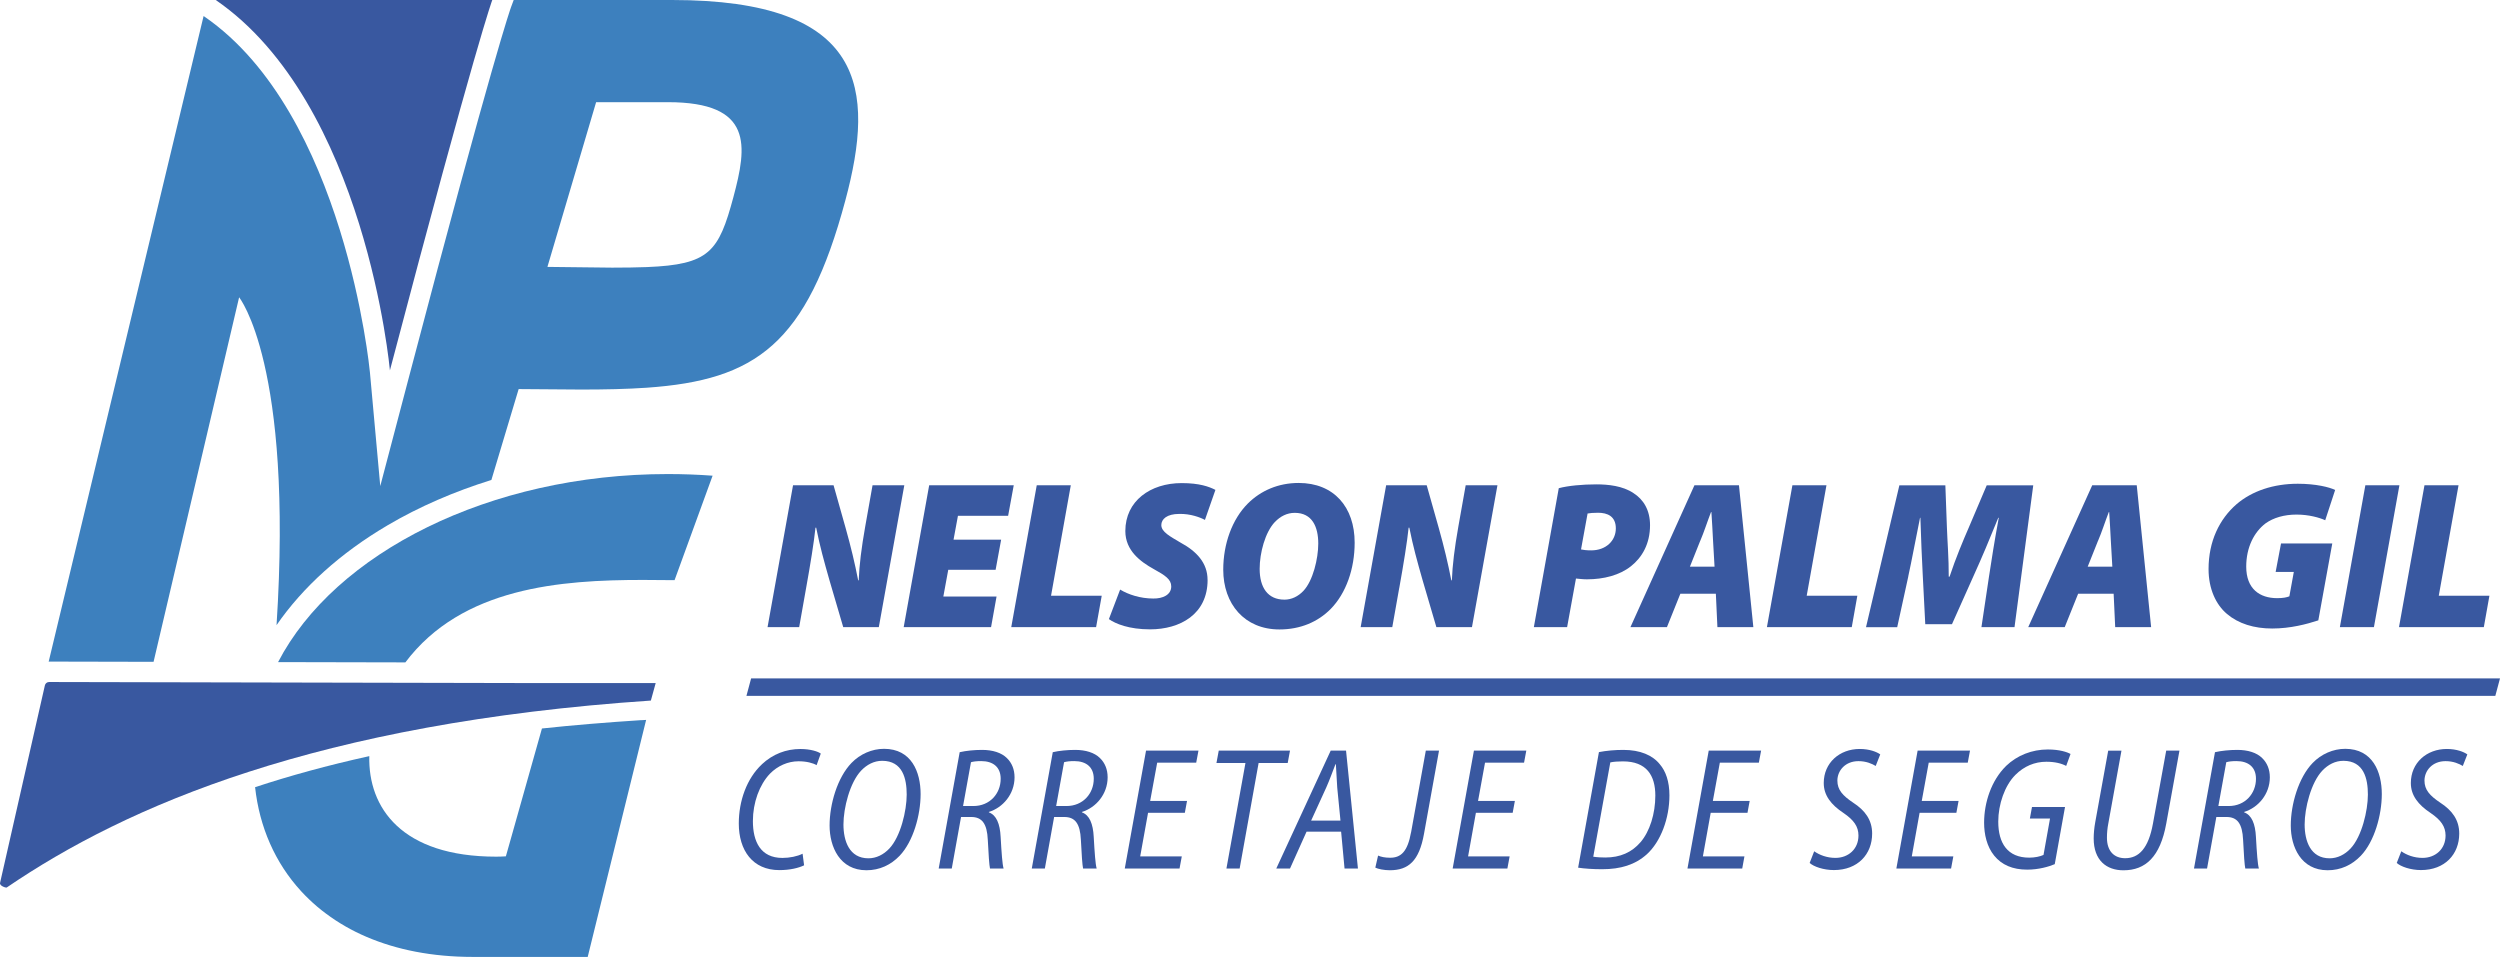 <?xml version="1.0" encoding="UTF-8"?><svg id="COMP" xmlns="http://www.w3.org/2000/svg" viewBox="0 0 533.64 204.25"><defs><style>.cls-1{fill:none;}.cls-2{fill:#fff;}.cls-3{fill:#3d80be;}.cls-4{fill:#3958a0;}</style></defs><rect class="cls-2" x="-134.23" y="-79.49" width="791.42" height="382.98"/><g><path class="cls-1" d="M365.67,115.4c-.11-1.7-.21-4.22-.35-6.1h-.08c-.74,1.88-1.56,4.43-2.29,6.12l-2.21,5.54h5.26l-.32-5.56Z"/><path class="cls-1" d="M346.42,162.52c-.94,0-1.99,.06-2.69,.22l-3.64,20.13c.85,.12,1.79,.17,2.57,.17,3.2,0,5.65-1.1,7.5-3.25,2.02-2.32,3.18-6.13,3.18-9.98,0-4.27-1.85-7.3-6.92-7.3Z"/><path class="cls-1" d="M233.47,166.24c0-2.46-1.6-3.77-4.17-3.77-.98,0-1.67,.08-2.17,.24l-1.69,9.35h2.22c3.47,0,5.81-2.62,5.81-5.82Z"/><path class="cls-1" d="M344.9,112.78c0-2.59-1.8-3.34-3.79-3.34-1.04,0-1.79,.07-2.24,.16l-1.4,7.67c.51,.1,1.12,.2,2.17,.2,3.19,0,5.26-2.2,5.26-4.69Z"/><path class="cls-1" d="M285.15,163.13h-.09c-.64,1.63-1.26,3.39-1.96,4.96l-3.23,7.07h6.27l-.69-7.04c-.1-1.45-.21-3.38-.29-4.99Z"/><path class="cls-1" d="M450.59,115.4c-.11-1.7-.21-4.22-.35-6.1h-.08c-.74,1.88-1.56,4.43-2.29,6.12l-2.21,5.54h5.26l-.32-5.56Z"/><path class="cls-1" d="M188.31,162.4c-1.73,0-3.26,.8-4.49,2.1-2.41,2.55-3.77,7.92-3.77,11.49s1.24,7.22,5.33,7.22c1.66,0,3.23-.77,4.47-2.09,2.42-2.55,3.7-8.19,3.7-11.5s-.84-7.22-5.24-7.22Z"/><path class="cls-1" d="M481.56,166.24c0-2.46-1.6-3.77-4.17-3.77-.98,0-1.67,.08-2.17,.24l-1.69,9.35h2.22c3.47,0,5.81-2.62,5.81-5.82Z"/><path class="cls-1" d="M138.07,57c13.34-.53,15.35-3.23,18.49-14.94,2.92-10.9,4.34-20.26-13.99-20.26h-15.31l-10.39,35.14,13.82,.16c2.8,0,5.23-.03,7.39-.12Z"/><path class="cls-1" d="M213.61,166.24c0-2.46-1.6-3.77-4.17-3.77-.98,0-1.67,.08-2.17,.24l-1.69,9.35h2.22c3.47,0,5.81-2.62,5.81-5.82Z"/><path class="cls-1" d="M274.19,127.99c1.52,0,2.93-.71,4.03-1.86,2.06-2.17,3.18-6.91,3.18-10.11,0-3.56-1.28-6.56-5.02-6.56-1.64,0-3.08,.74-4.23,1.95-2.08,2.19-3.25,6.59-3.25,10.01,0,3.96,1.72,6.57,5.3,6.57Z"/><path class="cls-1" d="M500.21,162.4c-1.73,0-3.26,.8-4.49,2.1-2.41,2.55-3.77,7.92-3.77,11.49s1.24,7.22,5.33,7.22c1.66,0,3.23-.77,4.47-2.09,2.42-2.55,3.7-8.19,3.7-11.5s-.84-7.22-5.24-7.22Z"/><path class="cls-3" d="M10.48,141.22h0l22.3,.05L51.04,63.46s11.58,14.26,7.99,69.98h0c5.59-8.1,13.64-15.4,23.75-21.34,6.73-3.96,14.19-7.18,22.11-9.65l5.6-18.67,.22-.73,13.33,.1c5.12,0,9.77-.1,14.01-.39,23.29-1.63,34.17-9.28,42.4-40C186.84,18.96,184.84,0,143.45,0h-33.8l-.56,1.51c-.14,.39-3.74,10.32-21.71,78.65l-6.21,23.6-2.21-24.31c-.05-.55-5.35-55.28-35.34-75.92l-.16-.11L10.39,141.23s.06,0,.09,0h0ZM127.25,21.81h15.31c18.33,0,16.91,9.36,13.99,20.26-3.14,11.7-5.14,14.41-18.49,14.94-2.15,.08-4.59,.12-7.39,.12l-13.82-.16,10.39-35.14Z"/><path class="cls-4" d="M83.23,79.06C101.7,8.84,105.08,0,105.08,0H46.05c32.05,22.05,37.18,79.06,37.18,79.06Z"/><path class="cls-3" d="M59.35,141.33l27.18,.06c12.08-16.06,33.23-17.6,50.69-17.6,2.33,0,4.6,.03,6.77,.05l8.12-22.3c-3.22-.24-6.41-.35-9.56-.35-38.04,0-71.11,16.86-83.19,40.14Z"/><path class="cls-3" d="M136.85,153.72h0c-7.14,.46-14.8,1.09-21.17,1.78l-6.43,22.8-1.27,4.49c-.69,.04-1.38,.07-2.06,.07-20.22,0-27.36-10.48-27.09-21.46-8.93,1.97-17.02,4.2-24.38,6.63,.93,8.48,4.26,16.15,9.85,22.23,.53,.57,1.07,1.13,1.64,1.67,1.13,1.09,2.34,2.12,3.64,3.08,.65,.48,1.31,.95,1.99,1.4,1.37,.9,2.81,1.73,4.33,2.49,.76,.38,1.54,.74,2.34,1.08,6.39,2.74,13.98,4.28,22.72,4.28h24.49l12.47-50.59c-.36,.02-.71,.04-1.07,.06Z"/><path class="cls-4" d="M177.94,103.58h-8.66l-5.44,30.28h6.75l1.48-8.34c.91-5.05,1.69-9.87,2-12.88h.15c.81,4.05,1.65,7.06,2.87,11.34l2.9,9.88h7.6l5.44-30.28h-6.78l-1.57,8.84c-.8,4.53-1.26,8.19-1.38,11.46h-.12c-.71-3.66-1.54-7.12-2.67-11.15l-2.58-9.14Z"/><polygon class="cls-4" points="211.55 133.86 212.72 127.34 201.36 127.34 202.41 121.63 212.52 121.63 213.7 115.19 203.54 115.19 204.48 110.1 215.19 110.1 216.39 103.58 198.34 103.58 192.9 133.86 211.55 133.86"/><polygon class="cls-4" points="233.97 133.86 235.17 127.17 224.35 127.17 228.57 103.58 221.3 103.58 215.86 133.86 233.97 133.86"/><path class="cls-4" d="M257.76,123.77c0-3.59-2.31-6.08-5.79-7.96-2.19-1.3-4.08-2.27-4.08-3.73,0-1.29,1.23-2.38,3.81-2.38,2.4-.07,4.55,.76,5.5,1.28l2.24-6.41c-1.35-.69-3.4-1.45-7.21-1.45-6.67,0-12.02,3.81-12.02,10.23,0,4.21,3.27,6.57,6.06,8.12,2.46,1.36,3.74,2.2,3.74,3.71,0,1.8-1.82,2.61-3.83,2.58-2.78,0-5.33-.85-7.08-1.91l-2.4,6.3c1.42,1.01,4.31,2.19,8.79,2.19,6.37,0,12.28-3.19,12.28-10.57Z"/><path class="cls-4" d="M273.12,134.36c4.46,0,8.2-1.61,10.94-4.39,3.26-3.33,5.1-8.55,5.1-14.14,0-7.58-4.42-12.74-11.95-12.74-4.34,0-8.08,1.63-10.86,4.4-3.34,3.35-5.24,8.59-5.24,14.12,0,7.3,4.53,12.75,12,12.75Zm-.98-22.94c1.15-1.21,2.59-1.95,4.23-1.95,3.74,0,5.02,3,5.02,6.56,0,3.2-1.12,7.94-3.18,10.11-1.1,1.16-2.51,1.86-4.03,1.86-3.58,0-5.3-2.61-5.3-6.57,0-3.41,1.17-7.82,3.25-10.01Z"/><path class="cls-4" d="M298.68,125.52c.91-5.05,1.69-9.87,2-12.88h.15c.81,4.05,1.65,7.06,2.87,11.34l2.9,9.88h7.6l5.44-30.28h-6.78l-1.57,8.84c-.8,4.53-1.26,8.19-1.38,11.46h-.12c-.71-3.66-1.54-7.12-2.67-11.15l-2.58-9.14h-8.66l-5.44,30.28h6.75l1.48-8.34Z"/><path class="cls-4" d="M336.39,123.49c.51,.03,1.34,.17,2.33,.17,3.62,0,7.01-.88,9.41-2.79,2.4-1.89,4.08-4.8,4.08-8.77,0-3.16-1.35-5.46-3.56-6.86-2.28-1.53-5.38-1.85-7.88-1.85-2.98,0-6.09,.29-8.04,.82l-5.32,29.66h7.1l1.89-10.38Zm2.49-13.88c.45-.09,1.19-.16,2.24-.16,1.98,0,3.79,.74,3.79,3.34s-2.07,4.69-5.26,4.69c-1.04,0-1.65-.1-2.17-.2l1.4-7.67Z"/><path class="cls-4" d="M355.82,133.86l2.86-7.12h7.58l.33,7.12h7.67l-3.07-30.28h-9.5l-13.66,30.28h7.8Zm7.12-18.44c.74-1.7,1.56-4.25,2.29-6.12h.08c.14,1.88,.25,4.4,.35,6.1l.32,5.56h-5.26l2.21-5.54Z"/><polygon class="cls-4" points="396.46 127.17 385.65 127.17 389.87 103.58 382.6 103.58 377.16 133.86 395.27 133.86 396.46 127.17"/><path class="cls-4" d="M407.33,123.03c.75-3.4,1.58-7.95,2.51-12.5h.08c.13,4.45,.33,8.93,.5,12.19l.54,10.52h5.7l4.72-10.56c1.57-3.44,3.42-7.84,5.16-12.15h.11c-.93,5.02-1.56,9.06-2.08,12.5l-1.62,10.84h7.06l4-30.28h-9.93l-3.79,8.92c-1.23,2.82-2.87,6.73-4.14,10.58h-.18c.02-3.85-.29-7.57-.39-10.51l-.33-8.98h-9.82l-7.12,30.28h6.66l2.37-10.84Z"/><path class="cls-4" d="M440.73,133.86l2.86-7.12h7.58l.33,7.12h7.67l-3.07-30.28h-9.5l-13.66,30.28h7.8Zm7.12-18.44c.74-1.7,1.56-4.25,2.29-6.12h.08c.14,1.88,.25,4.4,.35,6.1l.32,5.56h-5.26l2.21-5.54Z"/><path class="cls-4" d="M475.36,131.05c2.46,2.08,5.78,3.11,9.66,3.11s7.4-.94,9.84-1.74l2.98-16.42h-10.94l-1.15,6.08h3.88l-.95,5.21c-.57,.22-1.29,.39-2.6,.39-3.72,0-6.61-1.96-6.61-6.73,0-4.14,1.69-7.38,4.12-9.23,1.71-1.22,4-1.88,6.62-1.88s4.9,.65,6.12,1.21l2.12-6.46c-1.21-.6-4.14-1.33-7.97-1.33-5.15,0-9.75,1.52-13.07,4.36-3.67,3.19-5.98,7.92-5.98,13.86,0,4.21,1.57,7.58,3.92,9.56Z"/><polygon class="cls-4" points="512.17 103.58 504.9 103.58 499.46 133.86 506.73 133.86 512.17 103.58"/><polygon class="cls-4" points="530.19 133.86 531.38 127.17 520.57 127.17 524.79 103.58 517.52 103.58 512.08 133.86 530.19 133.86"/><path class="cls-4" d="M162.63,163.15c-3.25,3.04-4.93,7.84-4.93,12.64,0,5.72,2.95,9.94,8.65,9.94,2.28,0,4.13-.46,5.29-1.02l-.32-2.48c-1.1,.56-2.76,.9-4.31,.9-4.65,0-6.3-3.47-6.3-7.86,0-3.96,1.4-7.75,3.62-10.1,1.65-1.7,3.88-2.67,6.12-2.67,1.71,0,3.09,.37,3.86,.83l.89-2.47c-.52-.42-2.16-.98-4.34-.98-3.07,0-5.9,1.08-8.24,3.27Z"/><path class="cls-4" d="M188.7,159.84c-2.58,0-5.11,1.12-6.94,3.01-3.02,3.12-4.68,8.82-4.68,13.36s2.17,9.55,7.87,9.55c2.79,0,5.19-1.12,7.08-3.09,2.92-3.06,4.48-8.71,4.48-13.17,0-4.72-1.95-9.66-7.81-9.66Zm1.14,21.28c-1.24,1.32-2.81,2.09-4.47,2.09-4.09,0-5.33-3.71-5.33-7.22s1.36-8.94,3.77-11.49c1.23-1.29,2.76-2.1,4.49-2.1,4.4,0,5.24,3.83,5.24,7.22s-1.29,8.94-3.7,11.5Z"/><path class="cls-4" d="M216.56,165.9c0-1.67-.59-3.08-1.63-4.08-1.17-1.17-3.07-1.75-5.3-1.75-1.62,0-3.4,.17-4.78,.49l-4.48,24.83h2.79l1.98-11h2.16c2.31,0,3.39,1.4,3.55,4.88,.14,2.96,.32,5.52,.47,6.12h2.9c-.27-.94-.43-3.27-.63-6.76-.14-2.79-.9-4.64-2.51-5.23v-.09c2.99-.92,5.48-3.79,5.48-7.4Zm-8.77,6.15h-2.22l1.69-9.35c.5-.15,1.19-.24,2.17-.24,2.58,0,4.17,1.31,4.17,3.77,0,3.19-2.34,5.82-5.81,5.82Z"/><path class="cls-4" d="M236.43,165.9c0-1.67-.59-3.08-1.63-4.08-1.17-1.17-3.07-1.75-5.3-1.75-1.62,0-3.4,.17-4.78,.49l-4.48,24.83h2.79l1.98-11h2.16c2.31,0,3.39,1.4,3.55,4.88,.14,2.96,.32,5.52,.47,6.12h2.9c-.27-.94-.43-3.27-.63-6.76-.14-2.79-.9-4.64-2.51-5.23v-.09c2.99-.92,5.48-3.79,5.48-7.4Zm-8.77,6.15h-2.22l1.69-9.35c.5-.15,1.19-.24,2.17-.24,2.58,0,4.17,1.31,4.17,3.77,0,3.19-2.34,5.82-5.81,5.82Z"/><polygon class="cls-4" points="240.09 185.39 251.78 185.39 252.26 182.81 243.38 182.81 245.06 173.5 252.91 173.5 253.38 170.96 245.51 170.96 247.01 162.79 255.34 162.79 255.82 160.22 244.63 160.22 240.09 185.39"/><polygon class="cls-4" points="275.36 160.22 260.15 160.22 259.66 162.86 265.85 162.86 261.79 185.39 264.61 185.39 268.66 162.86 274.87 162.86 275.36 160.22"/><path class="cls-4" d="M284.05,160.22l-11.62,25.17h2.93l3.53-7.86h7.38l.73,7.86h2.86l-2.54-25.17h-3.28Zm-4.18,14.94l3.23-7.07c.7-1.57,1.33-3.33,1.96-4.96h.09c.08,1.61,.19,3.54,.29,4.99l.69,7.04h-6.27Z"/><path class="cls-4" d="M301.19,177.69c-.73,4.07-2.13,5.4-4.45,5.4-1.08,0-1.91-.17-2.58-.46l-.59,2.57c.56,.29,1.84,.56,3.1,.56,4,0,6.26-2.01,7.29-7.76l3.21-17.78h-2.82l-3.15,17.47Z"/><polygon class="cls-4" points="310.08 185.39 321.76 185.39 322.24 182.81 313.37 182.81 315.04 173.5 322.89 173.5 323.36 170.96 315.5 170.96 316.99 162.79 325.32 162.79 325.8 160.22 314.62 160.22 310.08 185.39"/><path class="cls-4" d="M346.54,160.07c-1.83,0-3.62,.16-5.24,.47l-4.44,24.67c1.36,.21,3.25,.33,5.12,.33,3.94,0,7.05-.94,9.57-3.21,2.93-2.69,4.8-7.61,4.8-12.56,0-2.98-.8-5.17-2.04-6.62-1.55-1.95-4.22-3.08-7.77-3.08Zm3.62,19.72c-1.85,2.15-4.31,3.25-7.5,3.25-.77,0-1.71-.04-2.57-.17l3.64-20.13c.7-.16,1.74-.22,2.69-.22,5.07,0,6.92,3.02,6.92,7.3,0,3.85-1.17,7.65-3.18,9.98Z"/><polygon class="cls-4" points="360.2 185.39 371.89 185.39 372.36 182.81 363.49 182.81 365.16 173.5 373.01 173.5 373.48 170.96 365.62 170.96 367.11 162.79 375.44 162.79 375.92 160.22 364.74 160.22 360.2 185.39"/><path class="cls-4" d="M389.29,167.16c0,2.61,1.56,4.62,4.22,6.38,2.22,1.51,3.19,2.91,3.19,4.81,0,2.91-2.19,4.78-4.93,4.77-1.78,0-3.39-.61-4.52-1.41l-.97,2.49c.85,.78,2.96,1.52,5.17,1.52,5.11,0,8.17-3.38,8.17-7.79,0-2.9-1.51-4.95-4.06-6.6-2.23-1.5-3.36-2.73-3.36-4.71,.01-2.16,1.71-4.15,4.49-4.15,1.67-.01,2.95,.58,3.69,1.03l.97-2.47c-.74-.54-2.31-1.16-4.38-1.16-4.3,0-7.68,2.95-7.68,7.28Z"/><polygon class="cls-4" points="404.79 185.39 416.47 185.39 416.95 182.81 408.08 182.81 409.75 173.5 417.6 173.5 418.07 170.96 410.21 170.96 411.7 162.79 420.03 162.79 420.51 160.22 409.33 160.22 404.79 185.39"/><path class="cls-4" d="M428.19,163.52c-3.13,3.08-4.67,7.78-4.67,12.09,0,2.45,.57,5.09,2.16,7.04,1.59,1.96,3.93,2.98,7.03,2.98,2.42,0,4.59-.62,5.89-1.17l2.19-12.2h-7.05l-.45,2.46h4.3l-1.39,7.77c-.74,.34-1.86,.58-3.05,.58-4.63,0-6.61-3.08-6.61-7.69,0-3.7,1.39-7.7,3.64-9.96,1.86-1.86,4.13-2.82,6.63-2.82,1.8,0,3.21,.35,4.23,.89l.93-2.55c-.7-.4-2.34-.96-4.84-.96-3.39,0-6.55,1.24-8.95,3.54Z"/><path class="cls-4" d="M459.56,175.8c-.95,5.25-2.98,7.39-5.93,7.39-2.32,0-3.89-1.47-3.89-4.37,0-1,.09-2.04,.3-3.09l2.8-15.5h-2.83l-2.77,15.28c-.22,1.21-.33,2.42-.33,3.46,0,4.67,2.72,6.8,6.35,6.8,4.72,0,7.85-2.87,9.14-9.98l2.82-15.57h-2.83l-2.83,15.58Z"/><path class="cls-4" d="M484.51,165.9c0-1.67-.59-3.08-1.63-4.08-1.17-1.17-3.07-1.75-5.3-1.75-1.62,0-3.4,.17-4.78,.49l-4.48,24.83h2.79l1.98-11h2.16c2.31,0,3.39,1.4,3.55,4.88,.14,2.96,.32,5.52,.47,6.12h2.9c-.27-.94-.43-3.27-.63-6.76-.14-2.79-.9-4.64-2.51-5.23v-.09c2.99-.92,5.48-3.79,5.48-7.4Zm-8.77,6.15h-2.22l1.69-9.35c.5-.15,1.19-.24,2.17-.24,2.58,0,4.17,1.31,4.17,3.77,0,3.19-2.34,5.82-5.81,5.82Z"/><path class="cls-4" d="M500.6,159.84c-2.58,0-5.11,1.12-6.94,3.01-3.02,3.12-4.68,8.82-4.68,13.36s2.17,9.55,7.87,9.55c2.79,0,5.19-1.12,7.08-3.09,2.92-3.06,4.48-8.71,4.48-13.17,0-4.72-1.95-9.66-7.81-9.66Zm1.14,21.28c-1.24,1.32-2.81,2.09-4.47,2.09-4.09,0-5.33-3.71-5.33-7.22s1.36-8.94,3.77-11.49c1.23-1.29,2.76-2.1,4.49-2.1,4.4,0,5.24,3.83,5.24,7.22s-1.29,8.94-3.7,11.5Z"/><path class="cls-4" d="M514.61,167.16c0,2.61,1.56,4.62,4.22,6.38,2.22,1.51,3.19,2.91,3.19,4.81,0,2.91-2.19,4.78-4.93,4.77-1.78,0-3.39-.61-4.52-1.41l-.97,2.49c.85,.78,2.96,1.52,5.17,1.52,5.11,0,8.17-3.38,8.17-7.79,0-2.9-1.51-4.95-4.06-6.6-2.23-1.5-3.36-2.73-3.36-4.71,.01-2.16,1.71-4.15,4.49-4.15,1.67-.01,2.95,.58,3.69,1.03l.97-2.47c-.74-.54-2.31-1.16-4.38-1.16-4.3,0-7.68,2.95-7.68,7.28Z"/><path class="cls-4" d="M115.33,145.81l-104.85-.23h0c-.43,0-.81,.3-.9,.72L.01,188.47c-.14,.62,1.26,1.08,1.43,.97,25.55-17.43,66.41-35.12,137.49-39.9h0s1.03-3.73,1.03-3.73h-24.63Z"/><polygon class="cls-4" points="160.33 144.81 159.33 148.54 532.64 148.54 533.64 144.81 160.33 144.81"/></g></svg>